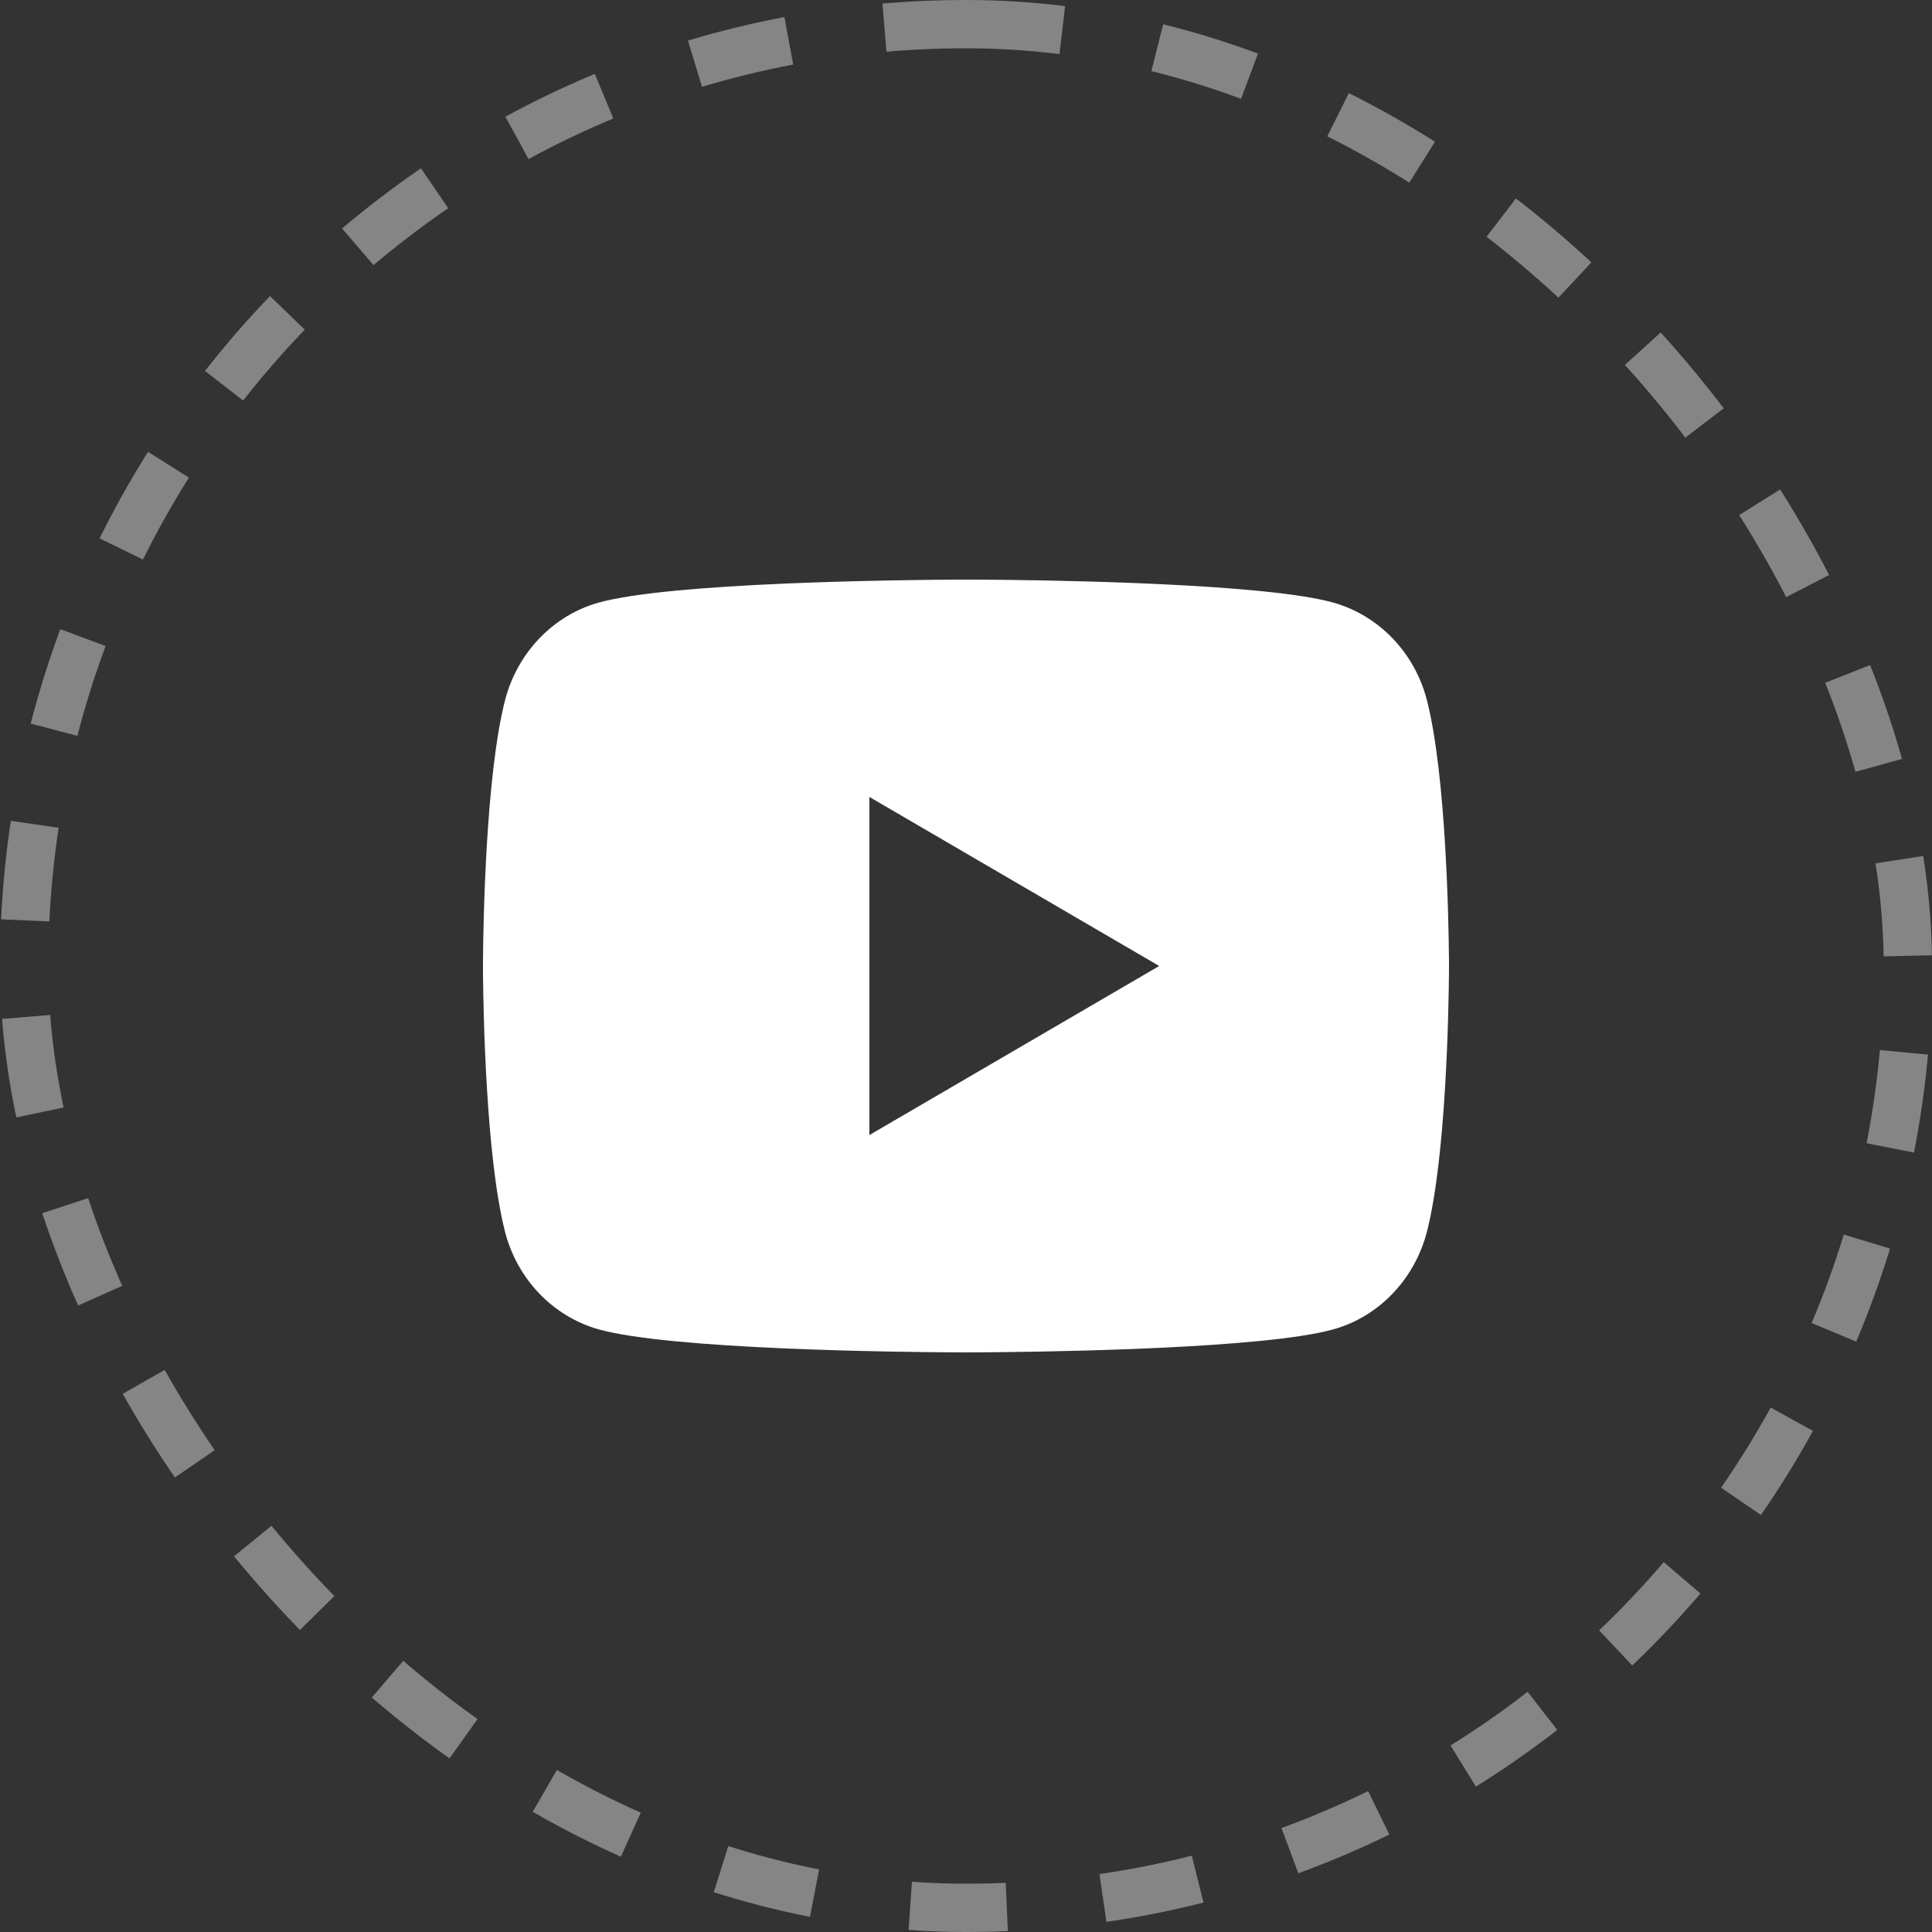 <svg width="40" height="40" viewBox="0 0 40 40" fill="none" xmlns="http://www.w3.org/2000/svg">
<rect x="0" y="0" width="40" height="40" fill="#333333" stroke="none"/>
<rect x="0.5" y="0.5" width="39" height="39" rx="19.5" stroke="white" stroke-opacity="0.4" stroke-dasharray="2 2"/>
<path d="M20.244 12.001C20.778 12.003 22.115 12.016 23.535 12.073L24.038 12.095C25.467 12.163 26.896 12.278 27.604 12.476C28.549 12.741 29.292 13.516 29.543 14.498C29.942 16.057 29.992 19.1 29.999 19.836L30 19.989V20C30 20 30 20.003 30 20.01L29.999 20.163C29.992 20.899 29.942 23.942 29.543 25.502C29.288 26.487 28.546 27.262 27.604 27.523C26.896 27.721 25.467 27.836 24.038 27.904L23.535 27.926C22.115 27.983 20.778 27.996 20.244 27.999L20.01 28H20C20 28 19.996 28 19.989 28L19.755 27.999C18.625 27.993 13.898 27.942 12.395 27.523C11.45 27.258 10.707 26.483 10.456 25.502C10.057 23.942 10.007 20.899 10 20.163V19.836C10.007 19.1 10.057 16.057 10.456 14.498C10.711 13.512 11.454 12.738 12.395 12.476C13.898 12.058 18.625 12.007 19.755 12.001H20.244ZM18 16.5V23.5L24 20L18 16.5Z" fill="white"/>
</svg>
